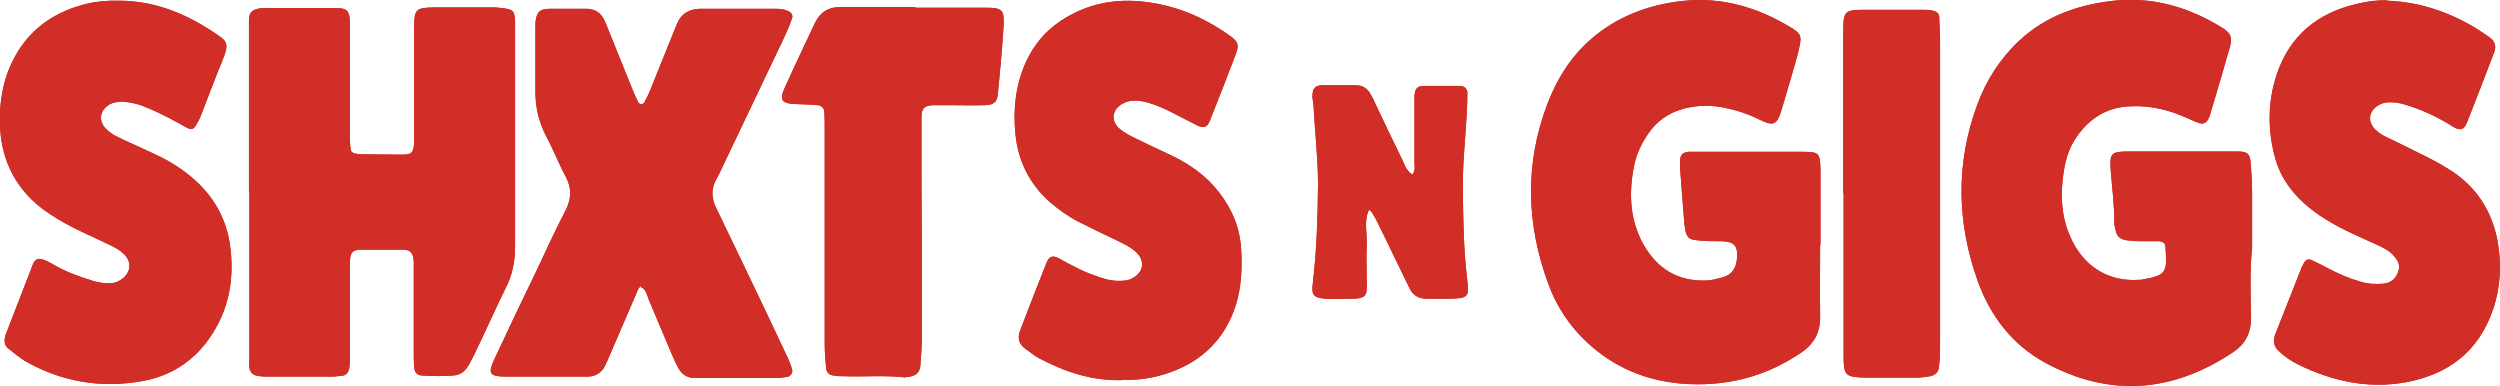 <svg viewBox="0 0 71.3 11.01" xmlns="http://www.w3.org/2000/svg" id="Layer_2"><defs><style>.cls-1{fill:#d02e26;stroke-width:0px;}</style></defs><g id="Layer_1-2"><path d="M64.23,7.07c-.07.64-.04,1.32-.03,2,0,.43-.17.75-.52.98-1.73,1.15-3.52,1.29-5.36.29-.93-.51-1.55-1.32-1.91-2.31-.6-1.67-.64-3.36-.02-5.04.26-.71.66-1.33,1.22-1.85.73-.67,1.62-.99,2.59-1.11,1.16-.14,2.21.16,3.19.77.23.15.28.26.21.53-.18.64-.37,1.27-.56,1.91-.01.05-.03.09-.05.14-.06.12-.15.17-.27.13-.12-.04-.24-.1-.36-.15-.49-.22-1.01-.35-1.55-.33-.69.01-1.2.32-1.59.88-.18.26-.28.55-.34.85-.13.73-.12,1.45.23,2.13.39.77,1.09,1.15,1.9,1.09.02,0,.03,0,.05,0,.76-.13.74-.22.7-.93,0-.12-.09-.17-.2-.17-.18,0-.36,0-.53,0-.13,0-.26-.01-.39-.03-.16-.02-.27-.11-.3-.27-.02-.08-.04-.16-.04-.24,0-.49-.06-.97-.1-1.45-.04-.52,0-.57.51-.57.99,0,1.98,0,2.96,0,.06,0,.13,0,.19,0,.24.01.31.07.33.33.02.27.04.55.04.82,0,.52,0,1.04,0,1.6Z" class="cls-1"></path><path d="M64.23,7.07c-.07.64-.04,1.32-.03,2,0,.43-.17.75-.52.98-1.73,1.15-3.52,1.29-5.36.29-.93-.51-1.55-1.32-1.91-2.31-.6-1.67-.64-3.36-.02-5.04.26-.71.66-1.33,1.22-1.85.73-.67,1.62-.99,2.59-1.11,1.16-.14,2.21.16,3.19.77.23.15.28.26.21.53-.18.64-.37,1.27-.56,1.91-.01.05-.03.09-.05.14-.06.12-.15.17-.27.13-.12-.04-.24-.1-.36-.15-.49-.22-1.01-.35-1.55-.33-.69.01-1.2.32-1.59.88-.18.26-.28.55-.34.85-.13.73-.12,1.45.23,2.13.39.77,1.09,1.15,1.9,1.09.02,0,.03,0,.05,0,.76-.13.74-.22.7-.93,0-.12-.09-.17-.2-.17-.18,0-.36,0-.53,0-.13,0-.26-.01-.39-.03-.16-.02-.27-.11-.3-.27-.02-.08-.04-.16-.04-.24,0-.49-.06-.97-.1-1.45-.04-.52,0-.57.51-.57.99,0,1.98,0,2.96,0,.06,0,.13,0,.19,0,.24.01.31.07.33.33.02.27.04.55.04.82,0,.52,0,1.04,0,1.6Z" class="cls-1"></path><path d="M51.91,6.97c0,.68-.01,1.36,0,2.04.01.47-.17.8-.56,1.06-1.04.7-2.17.97-3.41.87-1.02-.09-1.91-.47-2.66-1.16-.51-.47-.89-1.04-1.12-1.68-.63-1.7-.68-3.42-.03-5.13.27-.71.66-1.34,1.23-1.84.74-.65,1.63-.99,2.6-1.1,1.12-.13,2.15.17,3.11.75.28.17.32.24.25.55-.05.25-.13.5-.2.75-.1.34-.2.68-.3,1.02-.13.43-.2.53-.64.31-.32-.16-.66-.27-1.01-.34-.3-.06-.61-.07-.92-.02-.5.08-.92.31-1.22.73-.2.28-.35.59-.42.92-.16.78-.14,1.55.26,2.27.39.69.98,1.06,1.79,1.03.15,0,.29-.05.43-.08.3-.07.43-.27.45-.56.03-.34-.08-.47-.43-.48-.24,0-.49,0-.73-.03-.22-.02-.27-.09-.32-.3,0-.05-.01-.1-.02-.14-.04-.52-.08-1.03-.12-1.55,0-.1-.01-.19,0-.29,0-.16.08-.23.25-.24.08,0,.16,0,.24,0,.99,0,1.98,0,2.97,0,.02,0,.03,0,.05,0,.45,0,.48.04.49.51,0,.21,0,.42,0,.63,0,.5,0,1,0,1.51Z" class="cls-1"></path><path d="M51.91,6.97c0,.68-.01,1.36,0,2.04.01.47-.17.8-.56,1.06-1.04.7-2.17.97-3.41.87-1.02-.09-1.91-.47-2.66-1.16-.51-.47-.89-1.04-1.12-1.68-.63-1.7-.68-3.42-.03-5.13.27-.71.66-1.34,1.23-1.84.74-.65,1.63-.99,2.6-1.1,1.12-.13,2.15.17,3.11.75.28.17.32.24.25.55-.05.25-.13.5-.2.75-.1.34-.2.68-.3,1.02-.13.43-.2.53-.64.31-.32-.16-.66-.27-1.01-.34-.3-.06-.61-.07-.92-.02-.5.08-.92.31-1.22.73-.2.28-.35.59-.42.92-.16.78-.14,1.55.26,2.27.39.69.98,1.06,1.79,1.03.15,0,.29-.05.43-.08.3-.07.43-.27.45-.56.03-.34-.08-.47-.43-.48-.24,0-.49,0-.73-.03-.22-.02-.27-.09-.32-.3,0-.05-.01-.1-.02-.14-.04-.52-.08-1.03-.12-1.55,0-.1-.01-.19,0-.29,0-.16.08-.23.25-.24.08,0,.16,0,.24,0,.99,0,1.98,0,2.97,0,.02,0,.03,0,.05,0,.45,0,.48.04.49.51,0,.21,0,.42,0,.63,0,.5,0,1,0,1.51Z" class="cls-1"></path><path d="M7.1,5.47c0-1.51,0-3.01,0-4.52,0-.13,0-.26,0-.39.01-.21.09-.28.3-.32.03,0,.06-.01.1-.01.7,0,1.39,0,2.09,0,.32,0,.38.09.39.42,0,.11,0,.23,0,.34,0,.96,0,1.91,0,2.87,0,.13,0,.26.02.39,0,.07.06.12.13.13.06.01.13.02.19.02.39,0,.78.01,1.17.01.25,0,.3-.06.32-.32,0-.11,0-.23,0-.34,0-.97,0-1.94,0-2.92,0-.58.04-.61.6-.62.5,0,1,0,1.51,0,.13,0,.26,0,.39.02.32.03.37.08.38.38,0,.11,0,.23,0,.34,0,2.03,0,4.05,0,6.08,0,.43-.08.83-.28,1.21-.29.59-.56,1.2-.85,1.8-.05.12-.12.23-.18.35-.1.19-.25.31-.46.32-.29.02-.58.02-.87,0-.15,0-.23-.09-.24-.25-.01-.13-.01-.26-.01-.39,0-.76,0-1.52,0-2.28,0-.11,0-.23,0-.34-.02-.24-.09-.33-.32-.33-.39,0-.78,0-1.17,0-.25,0-.32.08-.33.32,0,.11,0,.23,0,.34,0,.78,0,1.56,0,2.33,0,.13,0,.26-.02.39-.02.12-.09.21-.22.22-.08,0-.16.02-.24.02-.62,0-1.23,0-1.85,0-.1,0-.19,0-.29-.02-.15-.02-.23-.1-.25-.25-.01-.06,0-.13,0-.19,0-1.6,0-3.21,0-4.81,0,0,0,0,0,0Z" class="cls-1"></path><path d="M7.1,5.47c0-1.51,0-3.01,0-4.52,0-.13,0-.26,0-.39.01-.21.09-.28.3-.32.03,0,.06-.01.1-.01.7,0,1.39,0,2.09,0,.32,0,.38.09.39.42,0,.11,0,.23,0,.34,0,.96,0,1.91,0,2.87,0,.13,0,.26.02.39,0,.07.06.12.13.13.06.01.13.02.19.02.39,0,.78.01,1.17.01.25,0,.3-.06.32-.32,0-.11,0-.23,0-.34,0-.97,0-1.94,0-2.92,0-.58.04-.61.6-.62.5,0,1,0,1.51,0,.13,0,.26,0,.39.02.32.03.37.08.38.38,0,.11,0,.23,0,.34,0,2.03,0,4.05,0,6.08,0,.43-.08.83-.28,1.21-.29.59-.56,1.2-.85,1.8-.05.12-.12.23-.18.35-.1.19-.25.31-.46.32-.29.02-.58.02-.87,0-.15,0-.23-.09-.24-.25-.01-.13-.01-.26-.01-.39,0-.76,0-1.52,0-2.28,0-.11,0-.23,0-.34-.02-.24-.09-.33-.32-.33-.39,0-.78,0-1.17,0-.25,0-.32.08-.33.32,0,.11,0,.23,0,.34,0,.78,0,1.56,0,2.33,0,.13,0,.26-.02.39-.02.12-.09.21-.22.22-.08,0-.16.02-.24.02-.62,0-1.23,0-1.85,0-.1,0-.19,0-.29-.02-.15-.02-.23-.1-.25-.25-.01-.06,0-.13,0-.19,0-1.6,0-3.21,0-4.81,0,0,0,0,0,0Z" class="cls-1"></path><path d="M18.3,8.15c-.1.05-.12.15-.16.24-.25.58-.5,1.16-.75,1.74-.04.1-.09.21-.14.31-.1.19-.25.29-.47.3-.06,0-.13,0-.19,0-.71,0-1.43,0-2.14,0-.5,0-.55-.08-.33-.54.4-.85.8-1.7,1.21-2.54.26-.56.52-1.12.8-1.66.17-.33.18-.64,0-.97-.2-.37-.35-.77-.55-1.14-.21-.4-.31-.82-.31-1.26,0-.6,0-1.2,0-1.8,0-.06,0-.13,0-.19.04-.31.12-.39.44-.39.32,0,.65,0,.97,0,.3-.01.48.12.59.4.26.65.52,1.29.78,1.93.05.12.1.24.16.35.03.05.13.05.16,0,.05-.1.11-.2.15-.3.23-.57.46-1.14.69-1.71.03-.08.06-.15.09-.22.12-.31.36-.45.68-.45.29,0,.58,0,.87,0,.4,0,.81,0,1.21,0,.15,0,.29,0,.43.07.08.04.13.11.1.2-.07.2-.15.39-.24.58-.61,1.29-1.23,2.57-1.84,3.86-.03.06-.06.12-.09.17-.14.26-.13.52,0,.79.26.54.52,1.08.78,1.62.42.88.84,1.75,1.25,2.63.06.12.1.24.14.36.03.1-.04.2-.14.22-.11.02-.22.03-.34.03-.7,0-1.39,0-2.09,0-.08,0-.16,0-.24,0-.19-.01-.34-.11-.43-.28-.06-.11-.12-.23-.17-.35-.23-.54-.45-1.07-.68-1.61-.05-.13-.07-.29-.22-.35Z" class="cls-1"></path><path d="M18.3,8.15c-.1.05-.12.15-.16.24-.25.58-.5,1.16-.75,1.74-.04.1-.09.21-.14.31-.1.19-.25.29-.47.3-.06,0-.13,0-.19,0-.71,0-1.43,0-2.14,0-.5,0-.55-.08-.33-.54.4-.85.8-1.7,1.21-2.54.26-.56.52-1.12.8-1.66.17-.33.18-.64,0-.97-.2-.37-.35-.77-.55-1.14-.21-.4-.31-.82-.31-1.26,0-.6,0-1.2,0-1.8,0-.06,0-.13,0-.19.04-.31.12-.39.44-.39.32,0,.65,0,.97,0,.3-.01.48.12.59.4.26.65.52,1.29.78,1.93.05.12.1.24.16.35.03.05.13.05.16,0,.05-.1.11-.2.15-.3.23-.57.46-1.14.69-1.71.03-.08.06-.15.09-.22.12-.31.36-.45.68-.45.29,0,.58,0,.87,0,.4,0,.81,0,1.21,0,.15,0,.29,0,.43.07.08.04.13.11.1.2-.07.2-.15.39-.24.58-.61,1.29-1.23,2.57-1.84,3.86-.03.06-.06.12-.09.17-.14.26-.13.52,0,.79.26.54.52,1.08.78,1.62.42.88.84,1.75,1.25,2.63.06.12.1.24.14.36.03.1-.04.2-.14.22-.11.02-.22.03-.34.03-.7,0-1.39,0-2.09,0-.08,0-.16,0-.24,0-.19-.01-.34-.11-.43-.28-.06-.11-.12-.23-.17-.35-.23-.54-.45-1.07-.68-1.61-.05-.13-.07-.29-.22-.35Z" class="cls-1"></path><path d="M3.39.02c1.08,0,2.01.41,2.88,1.02.2.14.23.25.14.51-.06.17-.13.33-.2.5-.16.42-.33.85-.49,1.27-.04.1-.1.2-.16.3-.04.05-.1.08-.17.05-.1-.05-.2-.1-.3-.16-.34-.19-.68-.36-1.05-.5-.17-.06-.34-.09-.52-.11-.13,0-.26.01-.38.07-.3.16-.35.49-.1.72.14.14.32.22.49.3.35.16.71.32,1.06.49.39.2.75.44,1.07.75.48.47.78,1.03.89,1.69.15.98,0,1.9-.58,2.73-.47.67-1.12,1.08-1.92,1.22-1.17.21-2.29.02-3.33-.57-.17-.1-.31-.23-.47-.35-.12-.09-.14-.21-.1-.35,0-.02,0-.03.01-.05.26-.66.51-1.33.77-1.99.07-.19.17-.21.35-.14.12.05.23.12.34.18.33.18.68.3,1.03.41.16.05.32.07.48.07.13,0,.25-.05.36-.13.25-.19.27-.49.04-.71-.12-.11-.26-.19-.41-.26-.26-.12-.53-.25-.79-.37-.32-.15-.63-.32-.93-.52C.39,5.42-.06,4.43,0,3.2c.02-.4.09-.8.24-1.19C.64,1,1.38.39,2.42.12c.32-.08.64-.11.96-.1Z" class="cls-1"></path><path d="M3.39.02c1.08,0,2.01.41,2.88,1.02.2.14.23.25.14.51-.06.17-.13.33-.2.5-.16.42-.33.85-.49,1.27-.04.1-.1.2-.16.3-.04.05-.1.08-.17.05-.1-.05-.2-.1-.3-.16-.34-.19-.68-.36-1.05-.5-.17-.06-.34-.09-.52-.11-.13,0-.26.01-.38.07-.3.16-.35.49-.1.72.14.14.32.22.49.3.35.16.71.32,1.06.49.39.2.75.44,1.07.75.48.47.78,1.03.89,1.69.15.98,0,1.9-.58,2.73-.47.67-1.12,1.08-1.92,1.22-1.17.21-2.29.02-3.33-.57-.17-.1-.31-.23-.47-.35-.12-.09-.14-.21-.1-.35,0-.02,0-.03.01-.05.26-.66.51-1.33.77-1.99.07-.19.17-.21.35-.14.12.05.23.12.34.18.33.18.68.3,1.03.41.16.05.32.07.48.07.13,0,.25-.05.36-.13.25-.19.27-.49.04-.71-.12-.11-.26-.19-.41-.26-.26-.12-.53-.25-.79-.37-.32-.15-.63-.32-.93-.52C.39,5.42-.06,4.43,0,3.2c.02-.4.09-.8.24-1.19C.64,1,1.38.39,2.42.12c.32-.08.64-.11.96-.1Z" class="cls-1"></path><path d="M68.08.02c.87.03,1.68.29,2.44.73.17.1.33.21.49.32.15.11.19.26.12.43-.25.66-.51,1.33-.77,1.99-.09.22-.2.25-.42.11-.43-.27-.88-.48-1.36-.62-.16-.05-.31-.07-.48-.06-.12,0-.22.05-.31.11-.23.16-.26.42-.08.63.1.11.22.19.35.25.33.16.67.32,1,.49.25.12.49.25.72.39.8.47,1.28,1.18,1.45,2.08.12.66.09,1.32-.13,1.96-.41,1.19-1.26,1.84-2.47,2.07-1.1.2-2.12-.03-3.1-.51-.2-.1-.39-.23-.55-.39-.12-.11-.15-.25-.11-.4,0-.03.02-.06.03-.09.25-.63.5-1.26.75-1.9.02-.04.05-.09.07-.13.05-.08.13-.1.21-.06.16.07.32.16.48.24.29.15.58.28.9.37.22.07.45.08.67.06.21-.02.36-.15.42-.35.07-.2-.03-.34-.16-.48-.12-.12-.26-.19-.41-.26-.32-.15-.65-.29-.97-.45-.48-.24-.93-.52-1.31-.91-.31-.32-.54-.69-.66-1.12-.22-.8-.22-1.6.04-2.39.37-1.11,1.16-1.76,2.29-2.02.28-.07.57-.11.87-.1Z" class="cls-1"></path><path d="M68.08.02c.87.03,1.68.29,2.44.73.17.1.33.21.49.32.15.11.19.26.12.43-.25.66-.51,1.33-.77,1.99-.09.22-.2.25-.42.11-.43-.27-.88-.48-1.36-.62-.16-.05-.31-.07-.48-.06-.12,0-.22.05-.31.11-.23.16-.26.42-.08.63.1.11.22.19.35.25.33.16.67.32,1,.49.25.12.49.25.72.39.8.47,1.28,1.18,1.45,2.08.12.66.09,1.32-.13,1.96-.41,1.19-1.26,1.84-2.47,2.07-1.1.2-2.12-.03-3.1-.51-.2-.1-.39-.23-.55-.39-.12-.11-.15-.25-.11-.4,0-.03.02-.06.03-.09.25-.63.5-1.26.75-1.9.02-.04.05-.09.07-.13.05-.08.13-.1.21-.06.16.07.32.16.48.24.29.15.58.28.9.37.22.07.45.08.67.06.21-.02.36-.15.42-.35.07-.2-.03-.34-.16-.48-.12-.12-.26-.19-.41-.26-.32-.15-.65-.29-.97-.45-.48-.24-.93-.52-1.31-.91-.31-.32-.54-.69-.66-1.12-.22-.8-.22-1.6.04-2.39.37-1.11,1.16-1.76,2.29-2.02.28-.07.57-.11.87-.1Z" class="cls-1"></path><path d="M32.02,10.84c-.89.03-1.66-.24-2.4-.63-.13-.07-.24-.17-.36-.25-.21-.14-.25-.33-.16-.55.24-.63.49-1.27.74-1.9.08-.21.18-.24.38-.13.33.18.65.36,1.01.48.21.08.43.15.66.15.13,0,.26,0,.38-.06.35-.17.41-.52.11-.78-.15-.13-.32-.21-.5-.3-.38-.18-.76-.36-1.13-.55-.29-.15-.55-.34-.8-.55-.59-.52-.91-1.17-.99-1.94-.07-.7,0-1.39.29-2.04.22-.49.54-.88.98-1.18.7-.47,1.47-.65,2.31-.57.94.09,1.79.44,2.55.99.22.16.25.25.16.5-.24.64-.49,1.27-.74,1.9-.08.21-.18.24-.38.14-.26-.13-.52-.27-.78-.4-.25-.12-.5-.23-.77-.28-.2-.04-.39-.03-.57.07-.3.17-.34.5-.07.72.12.1.27.18.41.25.35.17.7.34,1.05.5.53.25,1.01.59,1.37,1.06.38.49.6,1.03.63,1.65.03.54,0,1.07-.16,1.58-.31.94-.94,1.57-1.87,1.9-.45.16-.91.23-1.35.21Z" class="cls-1"></path><path d="M32.02,10.84c-.89.03-1.66-.24-2.4-.63-.13-.07-.24-.17-.36-.25-.21-.14-.25-.33-.16-.55.24-.63.49-1.27.74-1.9.08-.21.18-.24.38-.13.33.18.65.36,1.01.48.21.08.43.15.66.15.13,0,.26,0,.38-.06.35-.17.41-.52.11-.78-.15-.13-.32-.21-.5-.3-.38-.18-.76-.36-1.13-.55-.29-.15-.55-.34-.8-.55-.59-.52-.91-1.17-.99-1.94-.07-.7,0-1.39.29-2.04.22-.49.54-.88.98-1.18.7-.47,1.47-.65,2.31-.57.94.09,1.79.44,2.55.99.22.16.25.25.16.5-.24.64-.49,1.27-.74,1.9-.08.21-.18.24-.38.14-.26-.13-.52-.27-.78-.4-.25-.12-.5-.23-.77-.28-.2-.04-.39-.03-.57.07-.3.17-.34.5-.07.72.12.1.27.18.41.25.35.17.7.34,1.05.5.53.25,1.01.59,1.37,1.06.38.49.6,1.03.63,1.65.03.54,0,1.07-.16,1.58-.31.94-.94,1.57-1.87,1.9-.45.16-.91.23-1.35.21Z" class="cls-1"></path><path d="M26.1.22c.66,0,1.33,0,1.99,0,.51,0,.56.05.53.57-.04.63-.1,1.26-.16,1.89-.02.23-.12.31-.35.32-.36.01-.71,0-1.07,0-.15,0-.29,0-.44,0-.26.02-.32.1-.32.37,0,1.25,0,2.49.01,3.74,0,.84,0,1.68,0,2.53,0,.26-.02.52-.04.77-.02.22-.11.3-.34.34-.05,0-.1.02-.14.01-.57-.06-1.13-.01-1.7-.03-.1,0-.19,0-.29-.02-.13-.01-.21-.09-.22-.22-.02-.23-.04-.45-.04-.68,0-2.06,0-4.11,0-6.17,0-.15,0-.29-.01-.44,0-.11-.08-.19-.18-.2-.19-.02-.39-.02-.58-.03-.47-.01-.54-.1-.35-.51.27-.6.56-1.2.84-1.8.15-.31.38-.46.73-.46.71,0,1.43,0,2.14,0h0Z" class="cls-1"></path><path d="M26.1.22c.66,0,1.33,0,1.99,0,.51,0,.56.05.53.57-.04.63-.1,1.26-.16,1.89-.02.23-.12.31-.35.32-.36.01-.71,0-1.07,0-.15,0-.29,0-.44,0-.26.02-.32.1-.32.37,0,1.25,0,2.49.01,3.74,0,.84,0,1.68,0,2.53,0,.26-.02.52-.04.77-.02.22-.11.3-.34.34-.05,0-.1.02-.14.01-.57-.06-1.13-.01-1.7-.03-.1,0-.19,0-.29-.02-.13-.01-.21-.09-.22-.22-.02-.23-.04-.45-.04-.68,0-2.06,0-4.11,0-6.17,0-.15,0-.29-.01-.44,0-.11-.08-.19-.18-.2-.19-.02-.39-.02-.58-.03-.47-.01-.54-.1-.35-.51.27-.6.56-1.2.84-1.8.15-.31.38-.46.73-.46.71,0,1.43,0,2.14,0h0Z" class="cls-1"></path><path d="M52.57,5.51c0-1.55,0-3.11,0-4.66,0-.51.05-.57.54-.57.58,0,1.17,0,1.75,0,.08,0,.16,0,.24.02.13.02.21.08.21.22,0,.18.02.36.02.53,0,2.96,0,5.93,0,8.89,0,.18-.01.36-.03.53-.02.15-.11.23-.25.26-.13.02-.26.04-.38.04-.49,0-.97,0-1.46,0-.02,0-.03,0-.05,0-.53-.02-.58-.07-.58-.6,0-1.55,0-3.11,0-4.66,0,0,0,0-.01,0Z" class="cls-1"></path><path d="M52.57,5.51c0-1.55,0-3.11,0-4.66,0-.51.05-.57.54-.57.58,0,1.17,0,1.75,0,.08,0,.16,0,.24.02.13.02.21.08.21.22,0,.18.02.36.02.53,0,2.96,0,5.93,0,8.89,0,.18-.01.36-.03.53-.02.15-.11.23-.25.26-.13.02-.26.04-.38.04-.49,0-.97,0-1.46,0-.02,0-.03,0-.05,0-.53-.02-.58-.07-.58-.6,0-1.55,0-3.11,0-4.66,0,0,0,0-.01,0Z" class="cls-1"></path><path d="M40.28,4.98c.1-.13.06-.25.06-.36,0-.52,0-1.04,0-1.56,0-.11,0-.23,0-.34.02-.19.08-.27.27-.27.34,0,.68,0,1.02,0,.13,0,.22.08.22.2,0,.21-.01.42-.02.63-.04.71-.12,1.42-.11,2.13.01.84.02,1.68.12,2.52.07.55.04.58-.52.59-.21,0-.42,0-.63,0-.24,0-.4-.1-.5-.32-.22-.45-.44-.9-.66-1.36-.37-.77-.46-.91-.5-.83-.13.31-.04.63-.05.95-.02.34,0,.68,0,1.02,0,.43.04.55-.5.54-.23,0-.45.02-.68,0-.34-.03-.4-.1-.36-.43.11-.93.14-1.87.15-2.81,0-.76-.09-1.52-.13-2.28,0-.08-.03-.16-.03-.24,0-.24.07-.33.31-.33.31,0,.62,0,.92,0,.2,0,.34.09.43.26.06.1.11.2.15.3.25.53.5,1.05.76,1.58.06.13.1.27.25.39Z" class="cls-1"></path><path d="M40.28,4.98c.1-.13.06-.25.06-.36,0-.52,0-1.04,0-1.56,0-.11,0-.23,0-.34.02-.19.08-.27.27-.27.34,0,.68,0,1.02,0,.13,0,.22.08.22.2,0,.21-.01.42-.02.63-.04.71-.12,1.42-.11,2.13.01.84.02,1.68.12,2.52.07.55.04.58-.52.59-.21,0-.42,0-.63,0-.24,0-.4-.1-.5-.32-.22-.45-.44-.9-.66-1.36-.37-.77-.46-.91-.5-.83-.13.31-.04.63-.05.95-.02.34,0,.68,0,1.02,0,.43.04.55-.5.54-.23,0-.45.02-.68,0-.34-.03-.4-.1-.36-.43.11-.93.14-1.87.15-2.81,0-.76-.09-1.52-.13-2.28,0-.08-.03-.16-.03-.24,0-.24.07-.33.31-.33.31,0,.62,0,.92,0,.2,0,.34.09.43.26.06.1.11.2.15.3.25.53.5,1.05.76,1.58.06.13.1.27.25.39Z" class="cls-1"></path></g></svg>